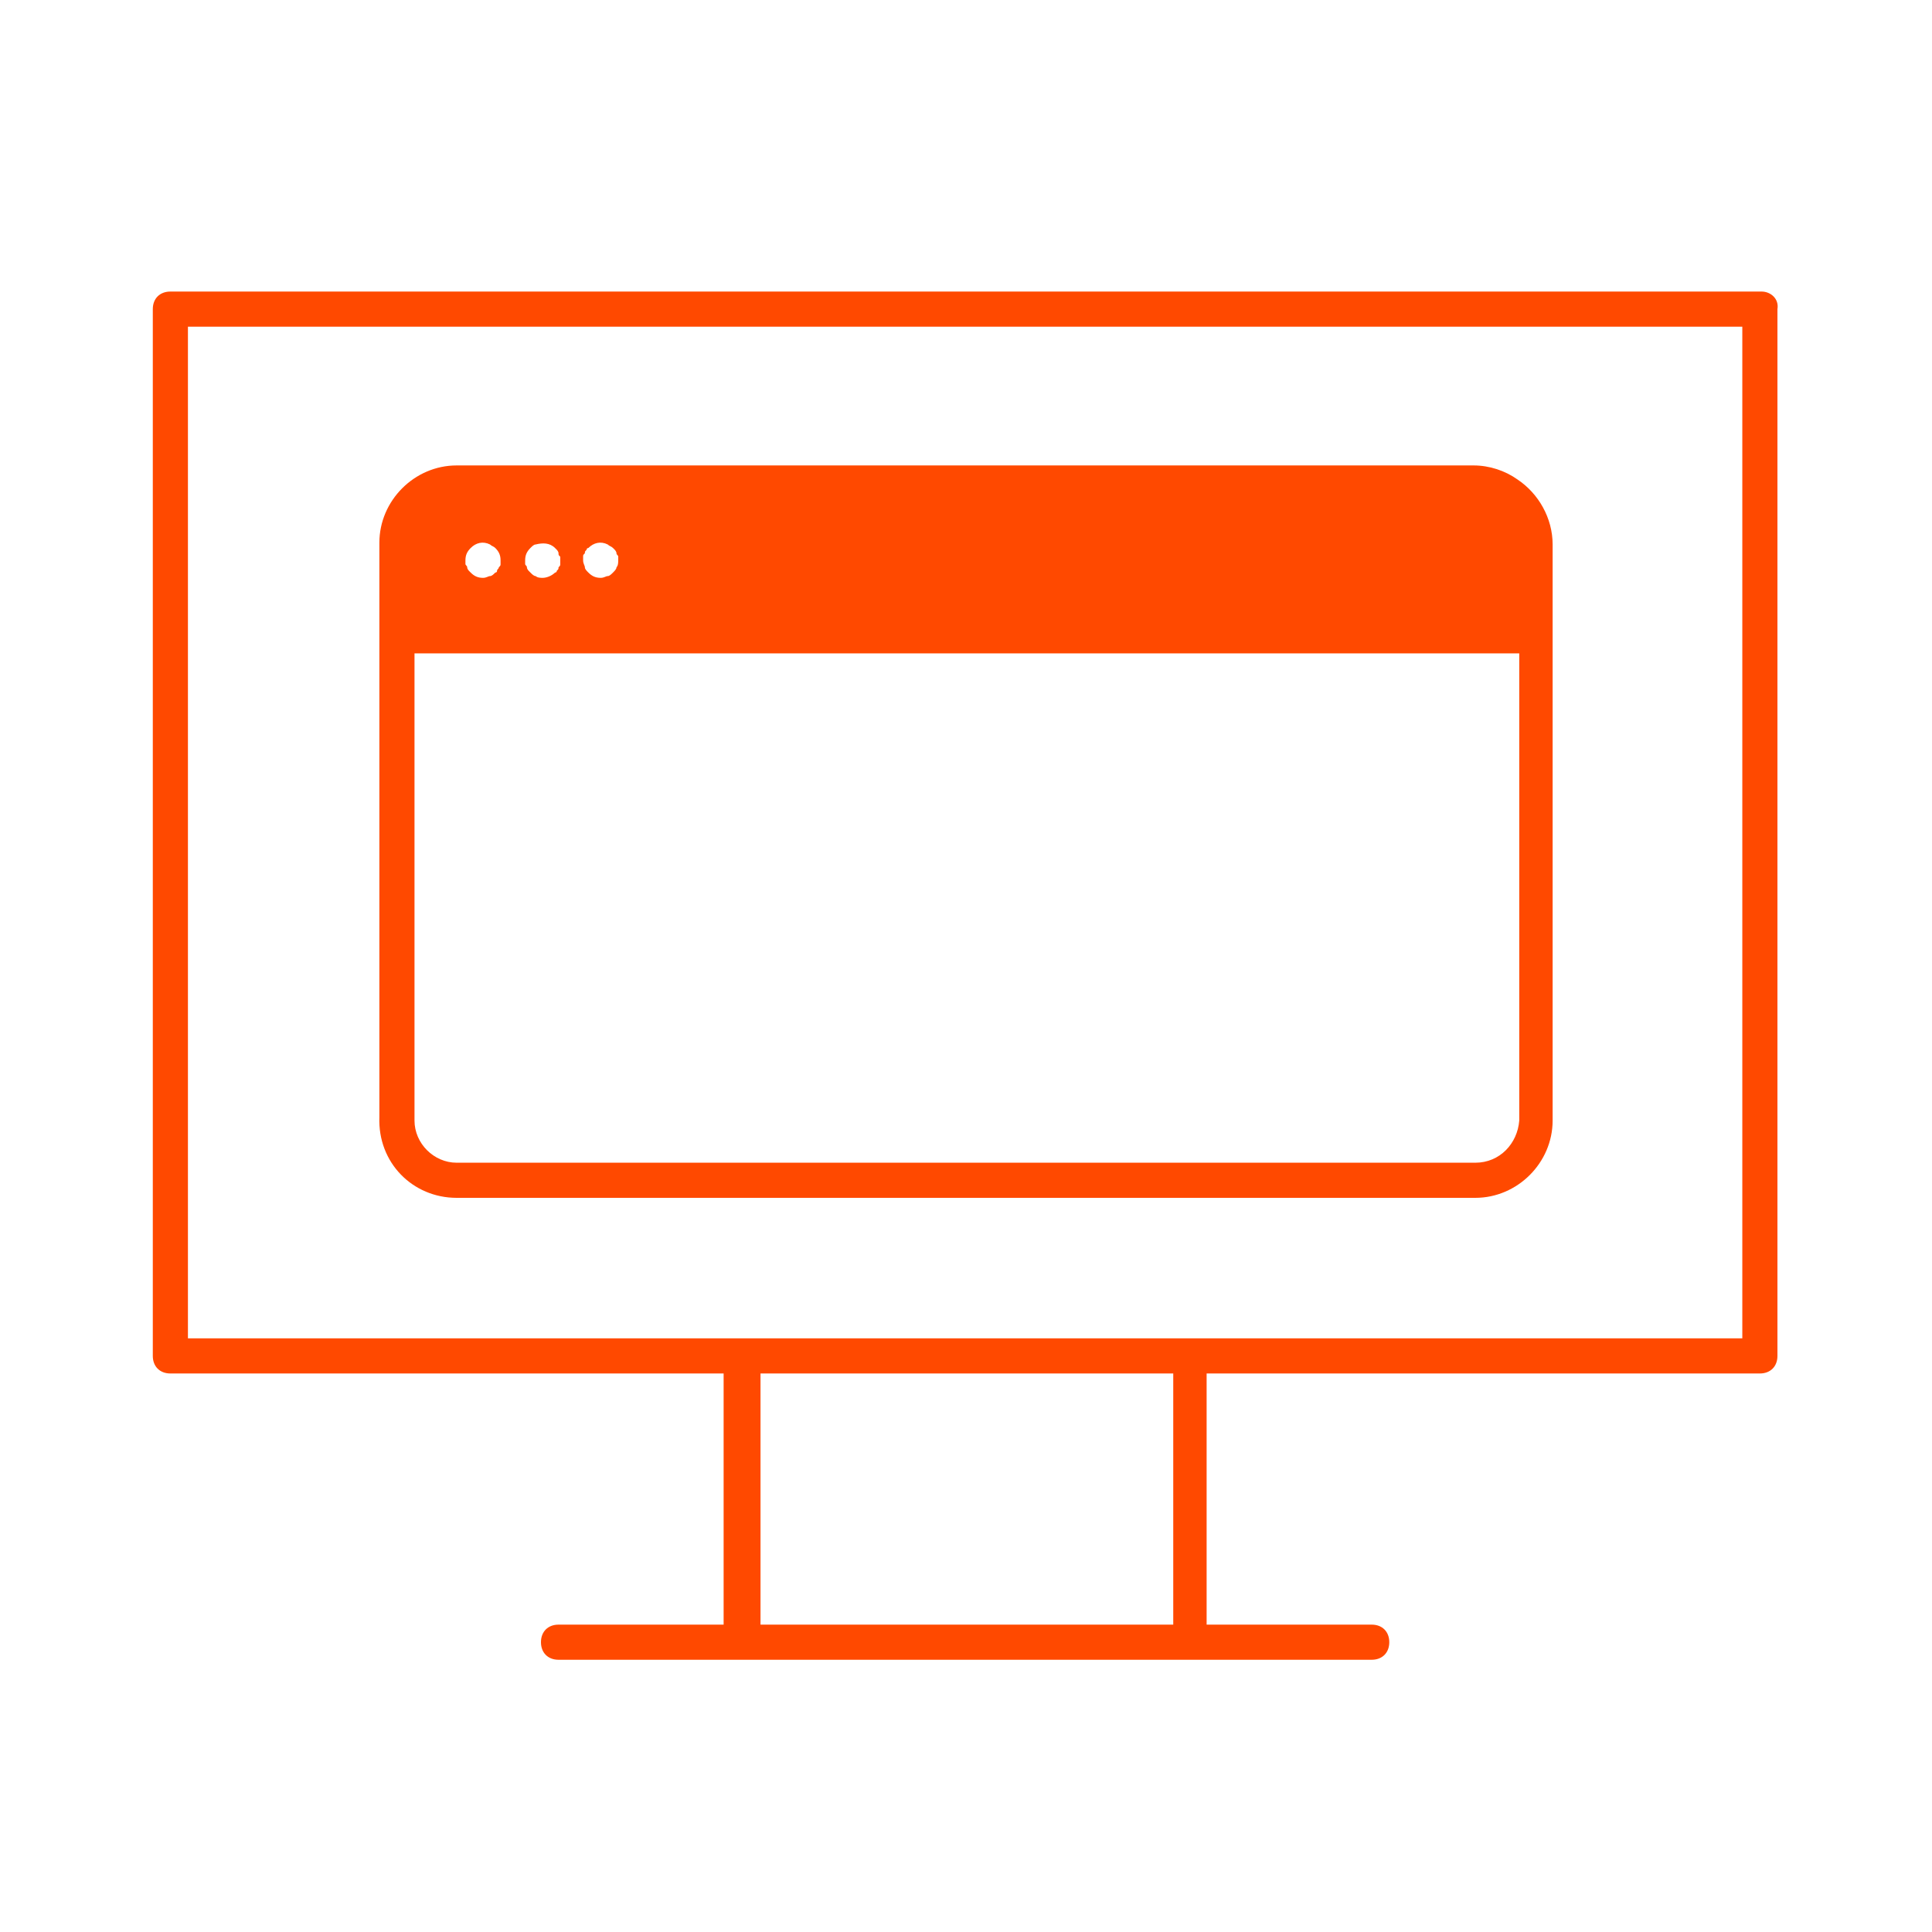<svg xmlns="http://www.w3.org/2000/svg" xmlns:xlink="http://www.w3.org/1999/xlink" id="Layer_1" x="0px" y="0px" viewBox="0 0 110 110" style="enable-background:new 0 0 110 110;" xml:space="preserve">
<style type="text/css">
	.st0{fill:#FF4900;}
</style>
<g>
	<path class="st0" d="M100.3,16.6H9.7c-0.6,0-1,0.4-1,1v59.6c0,0.6,0.4,1,1,1h31.5v14.3h-9.4c-0.6,0-1,0.4-1,1s0.4,1,1,1h10.4h25.5   h10.4c0.6,0,1-0.4,1-1s-0.4-1-1-1h-9.4V78.2h31.5c0.6,0,1-0.4,1-1V17.6C101.3,17,100.8,16.6,100.3,16.6z M43.3,92.5V78.2h23.5v14.3   H43.3z M99.3,76.2H10.7V18.6h88.5V76.2z"></path>
	<path class="st0" d="M26,68.2H84c2.4,0,4.4-2,4.4-4.4V36.2c0,0,0,0,0,0V31c0-1.5-0.8-2.9-2-3.7c-0.7-0.5-1.6-0.8-2.5-0.8h0H26h0   c-2.4,0-4.4,2-4.4,4.4v32.7C21.5,66.2,23.5,68.2,26,68.2z M26.5,31.9c0-0.3,0.1-0.5,0.3-0.7c0.3-0.3,0.7-0.4,1.1-0.2   c0.1,0.1,0.2,0.1,0.3,0.2c0.2,0.2,0.3,0.4,0.3,0.7c0,0.1,0,0.1,0,0.2c0,0.1,0,0.1-0.1,0.2c0,0.1-0.1,0.1-0.1,0.2   c0,0.1-0.1,0.1-0.1,0.1c-0.1,0.1-0.2,0.2-0.3,0.2c-0.1,0-0.2,0.1-0.4,0.1c-0.3,0-0.5-0.1-0.7-0.3c0,0-0.1-0.1-0.1-0.1   c0,0-0.1-0.1-0.1-0.2c0-0.1-0.1-0.1-0.1-0.2C26.5,32.1,26.5,32,26.5,31.9z M29.9,31.9c0-0.3,0.1-0.5,0.3-0.7   c0.1-0.1,0.2-0.2,0.3-0.2c0.4-0.1,0.8-0.1,1.1,0.2c0,0,0.1,0.1,0.1,0.1c0,0,0.1,0.1,0.1,0.2c0,0.1,0,0.1,0.1,0.2c0,0.1,0,0.1,0,0.2   c0,0.1,0,0.1,0,0.2c0,0.1,0,0.1-0.1,0.2c0,0.1,0,0.1-0.1,0.2c0,0.1-0.1,0.1-0.1,0.1c-0.2,0.2-0.5,0.3-0.7,0.3c-0.1,0-0.3,0-0.4-0.1   c-0.1,0-0.2-0.1-0.3-0.2c0,0-0.1-0.1-0.1-0.1c0,0-0.1-0.1-0.1-0.2c0-0.1-0.1-0.1-0.1-0.2C29.9,32.1,29.9,32,29.9,31.9z M33.2,31.9   c0-0.1,0-0.1,0-0.2c0-0.1,0-0.1,0.1-0.2c0-0.1,0-0.1,0.1-0.2c0-0.1,0.1-0.1,0.1-0.1c0.3-0.3,0.7-0.4,1.1-0.2   c0.1,0.1,0.2,0.1,0.3,0.2c0,0,0.1,0.1,0.1,0.1c0,0,0.1,0.1,0.1,0.2c0,0.1,0.1,0.1,0.1,0.2c0,0.1,0,0.1,0,0.2c0,0.1,0,0.3-0.1,0.4   c0,0.1-0.1,0.2-0.2,0.3c-0.1,0.1-0.2,0.2-0.3,0.2c-0.1,0-0.2,0.1-0.4,0.1c-0.3,0-0.5-0.1-0.7-0.3c-0.1-0.1-0.2-0.2-0.2-0.3   C33.3,32.2,33.2,32.1,33.2,31.9z M84,66.2H26c-1.3,0-2.4-1.1-2.4-2.4V37.2h62.9v26.6C86.4,65.1,85.4,66.2,84,66.2z"></path>
</g>
</svg>